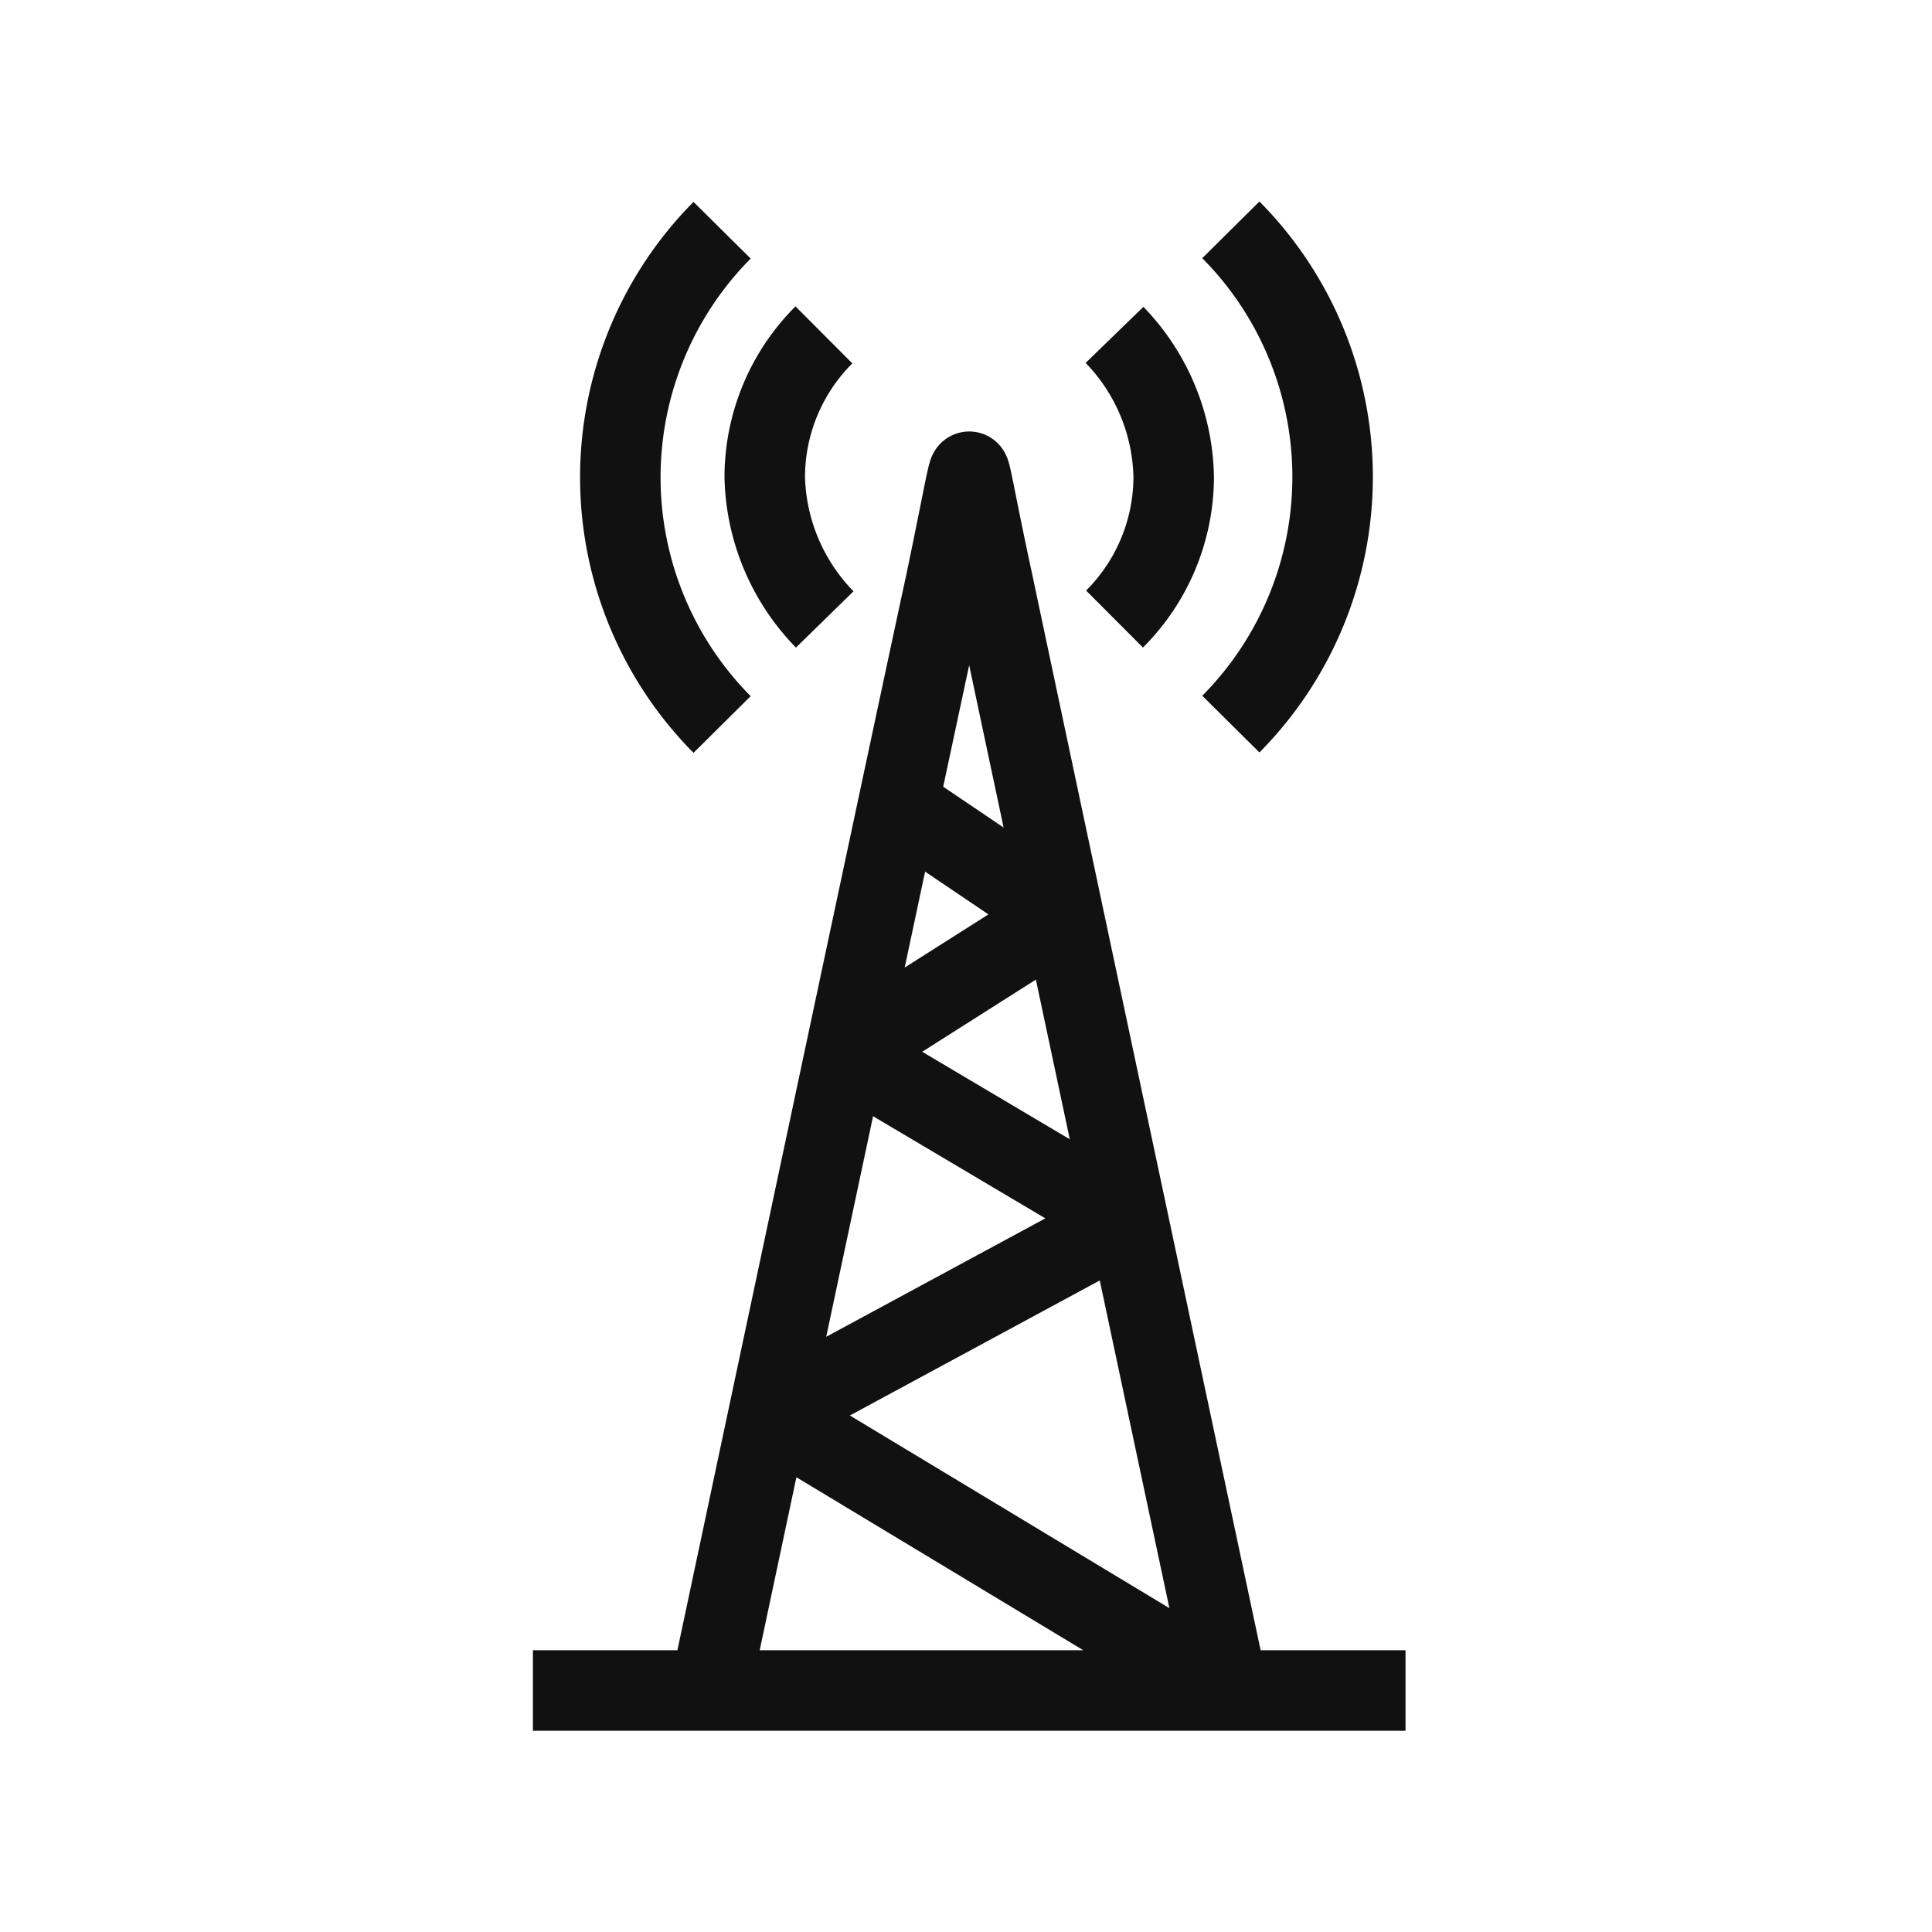 <svg id="Layer_1" data-name="Layer 1" xmlns="http://www.w3.org/2000/svg" viewBox="0 0 48 48">
  <g>
    <path d="M30.58,5.71a8.72,8.72,0,0,1,0,12.28M27.69,8.32a5.21,5.21,0,0,1,1.47,3.53,5,5,0,0,1-1.47,3.53M17.94,18a8.72,8.72,0,0,1,0-12.28m2.55,9.67A5.23,5.23,0,0,1,19,11.85a5,5,0,0,1,1.47-3.53M19.1,35.12,30.51,42M21,26.16l7,4.15M22.32,20l4.1,2.77M28,30.31,19.1,35.12m7.32-12.4L21,26.16M13.24,42H34.92M17.64,42q4.93-23.24,5.85-27.49c.39-1.86.55-2.79.59-2.79s.19.93.59,2.77q.9,4.26,5.84,27.51" style="fill: none;stroke: #111;stroke-miterlimit: 10;stroke-width: 2px"/>
    <rect x="0.96" y="0.8" width="46.24" height="46.24" style="fill: none"/>
  </g>
</svg>

